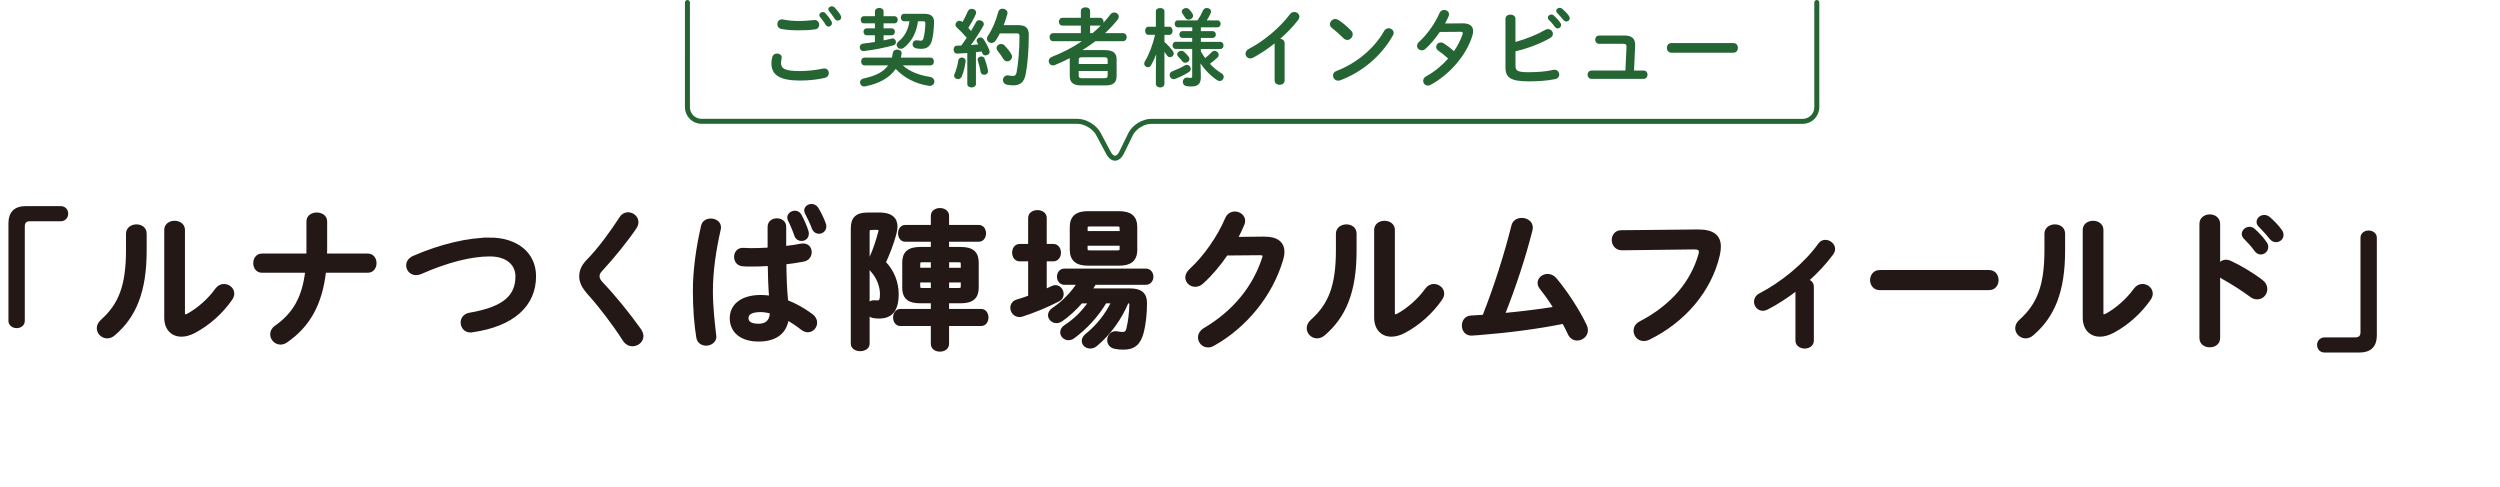 <?xml version="1.0" encoding="UTF-8"?><svg xmlns="http://www.w3.org/2000/svg" xmlns:xlink="http://www.w3.org/1999/xlink" viewBox="0 0 590.35 114.9"><defs><style>.cls-1{fill:#fff;}.cls-2{isolation:isolate;}.cls-3{fill:#231815;stroke:#231815;stroke-miterlimit:10;stroke-width:.71px;}.cls-4{fill:none;stroke:#256534;stroke-linecap:round;stroke-linejoin:round;stroke-width:1.18px;}.cls-5{filter:url(#drop-shadow-1);}.cls-6{fill:#256534;}.cls-7{mix-blend-mode:multiply;}</style><filter id="drop-shadow-1" filterUnits="userSpaceOnUse"><feOffset dx="2" dy="2"/><feGaussianBlur result="blur" stdDeviation="3.34"/><feFlood flood-color="#231815" flood-opacity=".3"/><feComposite in2="blur" operator="in"/><feComposite in="SourceGraphic"/></filter></defs><g class="cls-2"><g id="_レイヤー_1"><g class="cls-5"><path class="cls-3" d="m12.34,47.03c.88,0,1.41.64,1.41,1.45s-.6,1.41-1.41,1.41h-7.25c-1.03,0-1.59.53-1.59,1.56v22.34c0,.81-.71,1.34-1.56,1.34s-1.59-.53-1.59-1.34v-23.12c0-2.37,1.27-3.64,3.64-3.64h8.34Z"/><path class="cls-3" d="m28.11,53.18c0-1.2,1.06-1.84,2.12-1.84s2.05.6,2.05,1.84v4c0,9.76-2.51,15.55-7.39,19.73-.53.46-1.06.64-1.59.64-1.13,0-2.09-.95-2.09-2.05,0-.57.25-1.17.85-1.7,4.21-3.78,6.05-8.13,6.05-16.76v-3.85Zm13.19,18.59c0,.53.14.81.49.81.18,0,.42-.11.71-.25,2.19-1.2,4.88-3.46,6.65-5.97.49-.67,1.13-.95,1.73-.95,1.06,0,2.09.81,2.09,1.91,0,.39-.14.81-.42,1.24-2.19,3.18-5.27,5.94-8.66,7.74-1.1.57-2.12.85-3.04.85-2.16,0-3.71-1.52-3.71-4.14v-20.72c0-1.2,1.06-1.8,2.09-1.8s2.09.6,2.09,1.8v19.48Z"/><path class="cls-3" d="m70.68,58.23c.04-.49.04-1.03.04-1.56v-6.4c0-1.17,1.06-1.73,2.09-1.73s2.09.57,2.09,1.73v6.72c0,.42-.04.81-.04,1.24h10c1.13,0,1.7.95,1.7,1.91s-.57,1.91-1.7,1.91h-10.22c-.88,7.88-3.89,12.97-9.05,16.51-.46.32-.92.46-1.34.46-1.17,0-2.09-.99-2.09-2.09,0-.6.28-1.24.99-1.73,4.24-3,6.54-6.79,7.28-13.15h-10.57c-1.13,0-1.7-.95-1.7-1.91s.57-1.91,1.7-1.91h10.82Z"/><path class="cls-3" d="m113.62,54.45c6.33,0,10.61,3.39,10.61,8.8,0,6.75-5.02,11.49-14.74,12.87-.14.04-.28.04-.42.04-1.24,0-1.94-.99-1.94-2.02,0-.85.57-1.73,1.77-1.94,8.27-1.41,11.17-4.28,11.17-8.94,0-2.72-2.05-5.06-6.43-5.06s-10.04,1.41-16.37,4.21c-.35.14-.71.21-1.02.21-1.17,0-1.98-.92-1.98-1.94,0-.74.42-1.48,1.45-1.94,6.36-2.76,12.83-4.28,17.92-4.28Z"/><path class="cls-3" d="m146.29,48.48c1.06,0,2.12.81,2.12,1.98,0,.39-.14.81-.42,1.27-2.16,3.18-5.3,7.03-8.02,9.97-.57.6-.74.99-.74,1.56,0,.6.28,1.03.85,1.66,3.15,3.32,6.33,7.28,8.98,10.99.35.53.53,1.02.53,1.45,0,1.2-1.1,2.05-2.23,2.05-.74,0-1.45-.35-1.98-1.17-2.26-3.54-5.51-7.85-8.38-11.03-1.27-1.45-1.87-2.65-1.87-3.92,0-1.17.39-2.37,1.66-3.68,2.72-2.76,5.66-6.79,7.85-10.18.42-.67,1.06-.95,1.66-.95Z"/><path class="cls-3" d="m165.85,49.96c1.02,0,2.05.6,2.05,1.73,0,.11,0,.25-.04.39-1.13,4.91-1.87,10.07-1.87,14.6,0,3.92.46,7.67.78,10.5,0,.11.04.21.04.32,0,1.1-1.06,1.77-2.05,1.77-.92,0-1.8-.49-1.98-1.59-.49-2.93-.81-6.79-.81-11.03,0-4.74.74-10.15,1.94-15.31.21-.95,1.06-1.38,1.94-1.38Zm17.46,6.5c1.38-.14,2.69-.35,3.89-.57.18-.04.32-.04.46-.04,1.1,0,1.66.81,1.66,1.7,0,.81-.49,1.66-1.56,1.87-1.38.28-2.9.49-4.42.67.04,3.04.11,6.08.42,9.09,1.94.74,3.96,1.84,5.9,3.29.67.49.95,1.13.95,1.73,0,.99-.81,1.91-1.87,1.91-.42,0-.88-.18-1.34-.53-1.17-.92-2.37-1.7-3.5-2.33-.39,2.93-2.4,5.05-6.79,5.05-3.96,0-6.43-1.98-6.43-5.16,0-2.93,2.37-5.13,6.96-5.13.74,0,1.52.07,2.33.18-.21-2.58-.28-5.16-.32-7.74-1.52.11-3.01.14-4.38.14-.71,0-1.34,0-1.94-.07-1.1-.11-1.63-.99-1.63-1.87s.57-1.77,1.7-1.77c.64,0,1.24.07,1.87.07,1.38,0,2.83-.04,4.35-.14v-5.27c0-1.1.92-1.63,1.84-1.63s1.84.53,1.84,1.63v4.91Zm-3.15,15.27c-.92-.25-1.77-.39-2.51-.39-2.47,0-3.25.78-3.25,1.8,0,1.1.95,1.66,2.72,1.66s3-.85,3.04-3.08Zm4.1-22.38c0-.71.74-1.24,1.45-1.24.46,0,.92.21,1.2.71.64,1.17,1.27,2.58,1.66,3.82.07.21.07.39.07.57,0,.85-.67,1.34-1.38,1.34-.57,0-1.1-.32-1.34-.99-.39-1.17-.95-2.51-1.52-3.64-.11-.21-.14-.39-.14-.57Zm4-1.66c0-.67.67-1.17,1.38-1.17.46,0,.95.21,1.27.71.64,1.02,1.34,2.47,1.73,3.57.11.25.14.46.14.67,0,.85-.71,1.38-1.38,1.38-.53,0-1.06-.28-1.34-.99-.42-1.13-1.03-2.44-1.66-3.61-.11-.21-.14-.39-.14-.57Z"/><path class="cls-3" d="m205.83,48.55c2.51,0,3.75,1.06,3.75,2.97,0,.49-.11,1.02-.25,1.63-.6,2.3-1.56,4.77-2.51,6.82,2.05,2.12,3.04,4.84,3.04,7.46,0,3.99-1.56,5.44-4.31,5.44-.46,0-.81-.04-1.31-.11-.64-.11-1.06-.49-1.24-.99v7.39c0,.92-.92,1.41-1.87,1.41s-1.87-.49-1.87-1.41v-27.19c0-2.4,1.02-3.43,3.64-3.43h2.93Zm-2.05,3.39c-.6,0-.78.21-.78.85v17.46c.21-.57.67-.99,1.31-.99h.21c.28.04.42.04.64.04.74,0,.99-.39.99-1.87,0-1.73-.74-3.89-2.23-5.52-.42-.49-.64-.99-.64-1.56,0-.49.14-1.03.42-1.63.74-1.56,1.52-3.89,2.05-5.94.04-.14.04-.28.04-.39,0-.32-.18-.46-.67-.46h-1.34Zm11.52,17.32c-2.44,0-3.89-.74-3.89-3.36v-5.87c0-2.19,1.03-3.36,3.89-3.36h2.86v-1.94h-6.4c-.88,0-1.34-.81-1.34-1.63s.46-1.63,1.34-1.63h6.4v-2.51c0-.99.92-1.48,1.8-1.48s1.8.49,1.8,1.48v2.51h7.35c.92,0,1.38.81,1.38,1.63s-.46,1.63-1.38,1.63h-7.35v1.94h3.11c2.86,0,3.89,1.17,3.89,3.36v5.87c0,2.19-1.03,3.36-3.89,3.36h-3.11v2.05h7.92c.92,0,1.38.81,1.38,1.66s-.46,1.66-1.38,1.66h-7.92v4.56c0,.99-.88,1.49-1.8,1.49s-1.8-.49-1.8-1.49v-4.56h-7.57c-.88,0-1.34-.85-1.34-1.66s.46-1.66,1.34-1.66h7.57v-2.05h-2.86Zm2.86-7.67v-2.02h-2.26c-.81,0-.95.18-.95.81v1.2h3.22Zm0,4.77v-2.01h-3.22v1.2c0,.74.28.81.95.81h2.26Zm3.61-4.77h3.46v-1.2c0-.64-.14-.81-.95-.81h-2.51v2.02Zm0,2.76v2.01h2.51c.81,0,.95-.18.95-.81v-1.2h-3.46Z"/><path class="cls-3" d="m241.14,59.36h-2.37c-.92,0-1.41-.85-1.41-1.7s.49-1.7,1.41-1.7h2.37v-6.47c0-1.03.92-1.52,1.84-1.52s1.84.49,1.84,1.52v6.47h1.91c.95,0,1.45.85,1.45,1.7s-.49,1.7-1.45,1.7h-1.91v7.28c.57-.25,1.13-.53,1.7-.78.25-.11.49-.18.71-.18.92,0,1.59.88,1.59,1.77,0,.53-.25,1.06-.85,1.38-2.69,1.41-6.19,2.83-8.7,3.61-.21.07-.39.07-.57.07-1.06,0-1.77-.92-1.77-1.84,0-.67.39-1.34,1.24-1.59.92-.28,1.94-.6,2.97-.99v-8.73Zm17.85,9.93c-1.94,3.29-4.63,6.15-7.49,8.27-.42.32-.81.42-1.2.42-.88,0-1.59-.71-1.59-1.52,0-.46.25-.99.88-1.41,2.3-1.48,4.21-3.39,5.83-5.76h-2.09c-1.48,1.7-3.15,3.22-4.74,4.31-.39.25-.78.35-1.13.35-.88,0-1.63-.71-1.63-1.52,0-.49.28-1.03.92-1.45,2.3-1.52,4.45-3.75,5.97-6.08h-3.36c-.92,0-1.41-.78-1.41-1.56s.49-1.56,1.41-1.56h19.2c.95,0,1.45.78,1.45,1.56s-.49,1.56-1.45,1.56h-12.05c-.32.53-.64,1.06-.99,1.56h9.3c2.47,0,3.68.92,3.68,3.04,0,2.47-.25,4.88-.74,6.86-.71,2.79-2.02,3.85-4.45,3.85-.71,0-1.24-.04-1.98-.18-1.06-.18-1.52-.95-1.52-1.7,0-.88.6-1.77,1.63-1.77.11,0,.25,0,.35.04.35.07.85.14,1.27.14.71,0,1.06-.25,1.27-1.06.42-1.7.67-3.82.71-5.76,0-.46-.18-.64-.67-.64h-.18c-1.59,3.82-4.14,7.46-7.42,10.18-.42.35-.88.49-1.31.49-.92,0-1.66-.64-1.66-1.45,0-.42.21-.92.78-1.38,2.55-2.02,4.77-4.81,6.22-7.85h-1.8Zm-4.1-8.91c-2.55,0-3.92-.99-3.92-3.43v-5.3c0-2.47,1.38-3.43,3.92-3.43h7.35c2.58,0,3.96.95,3.96,3.43v5.3c0,2.65-1.56,3.43-3.96,3.43h-7.35Zm7.85-8.52c0-.57-.18-.74-.95-.74h-6.36c-.78,0-.95.18-.95.74v1.06h8.27v-1.06Zm-.95,5.62c.78,0,.95-.18.95-.74v-1.06h-8.27v1.06c0,.67.35.74.95.74h6.36Z"/><path class="cls-3" d="m296.53,54.24c2.93-.04,4.42,1.13,4.42,3.25,0,.57-.11,1.2-.32,1.87-2.44,8.24-8.48,15.73-16.19,20.01-.42.25-.81.32-1.17.32-1.17,0-2.02-.95-2.02-2.02,0-.67.39-1.41,1.24-1.91,7.03-4.14,11.74-10.08,13.89-16.79.07-.18.11-.35.11-.49,0-.39-.28-.57-.95-.57l-7.92.07c-1.73,2.55-3.75,4.91-5.76,6.72-.53.49-1.1.67-1.63.67-1.06,0-1.98-.81-1.98-1.87,0-.53.28-1.13.88-1.7,3.36-3.04,6.68-7.81,8.52-12.16.39-.92,1.17-1.34,1.94-1.34,1.06,0,2.09.74,2.09,1.87,0,.25-.07.53-.18.81-.46,1.1-.99,2.19-1.59,3.32l6.61-.07Z"/><path class="cls-3" d="m313.82,53.18c0-1.2,1.06-1.84,2.12-1.84s2.05.6,2.05,1.84v4c0,9.76-2.51,15.55-7.39,19.73-.53.46-1.06.64-1.59.64-1.13,0-2.09-.95-2.09-2.05,0-.57.25-1.17.85-1.7,4.21-3.78,6.05-8.13,6.05-16.76v-3.85Zm13.19,18.59c0,.53.14.81.49.81.18,0,.42-.11.71-.25,2.19-1.2,4.88-3.46,6.65-5.97.49-.67,1.13-.95,1.73-.95,1.06,0,2.09.81,2.09,1.91,0,.39-.14.81-.42,1.24-2.19,3.18-5.27,5.94-8.66,7.74-1.1.57-2.12.85-3.04.85-2.16,0-3.71-1.52-3.71-4.14v-20.72c0-1.2,1.06-1.8,2.09-1.8s2.09.6,2.09,1.8v19.48Z"/><path class="cls-3" d="m365.26,70.78c-1.1-1.77-2.26-3.39-3.36-4.77-.32-.42-.46-.85-.46-1.2,0-.99.95-1.77,2.02-1.77.6,0,1.27.25,1.8.88,2.58,3.08,5.44,7.46,7.11,10.99.18.39.25.74.25,1.06,0,1.24-1.1,2.09-2.19,2.09-.71,0-1.45-.39-1.84-1.24-.39-.88-.88-1.77-1.38-2.72-6.22,1.27-13.61,2.19-20.15,2.69-.57.04-1.34.11-1.59.11-1.27,0-1.91-.99-1.91-2.02s.6-1.94,1.84-2.02c.99-.07,1.98-.11,3-.18,2.76-6.96,5.2-14.71,6.86-21.35.25-1.06,1.17-1.52,2.09-1.52,1.13,0,2.26.71,2.26,1.94,0,.14-.04.35-.07.53-1.59,6.4-4.07,13.79-6.54,20.01,4.1-.39,8.2-.88,12.27-1.52Z"/><path class="cls-3" d="m398.85,52.54c3.71-.04,5.16,1.31,5.16,3.68,0,.6-.07,1.27-.25,2.02-1.94,8.38-8.1,15.59-16.44,19.66-.42.21-.81.28-1.17.28-1.2,0-2.05-.99-2.05-2.09,0-.67.35-1.41,1.24-1.87,7.81-4.07,12.23-9.72,14.07-16.05.07-.28.11-.49.11-.71,0-.67-.46-.92-1.48-.92l-17.04.21c-1.34,0-2.05-1.06-2.05-2.09,0-.95.64-1.94,1.87-1.94l18.03-.18Z"/><path class="cls-3" d="m422.33,66.19c-2.33,1.84-4.77,3.39-7.11,4.6-.32.18-.64.25-.95.25-.99,0-1.73-.88-1.73-1.8,0-.6.32-1.24,1.06-1.63,5.2-2.69,10.71-7.18,14.07-11.88.35-.53.88-.74,1.38-.74.95,0,1.94.81,1.94,1.8,0,.32-.11.67-.35,1.03-1.63,2.23-3.68,4.42-5.94,6.43.67.14,1.27.64,1.27,1.45v12.73c0,1.02-.92,1.52-1.8,1.52s-1.84-.49-1.84-1.52v-12.23Z"/><path class="cls-3" d="m467.68,62.12c1.27,0,1.91.99,1.91,2.02s-.64,2.02-1.91,2.02h-25.81c-1.27,0-1.91-1.03-1.91-2.02s.64-2.02,1.91-2.02h25.81Z"/><path class="cls-3" d="m481.13,53.18c0-1.2,1.06-1.84,2.12-1.84s2.05.6,2.05,1.84v4c0,9.76-2.51,15.55-7.39,19.73-.53.46-1.06.64-1.59.64-1.13,0-2.09-.95-2.09-2.05,0-.57.25-1.17.85-1.7,4.21-3.78,6.05-8.13,6.05-16.76v-3.85Zm13.19,18.59c0,.53.14.81.5.81.18,0,.42-.11.71-.25,2.19-1.2,4.88-3.46,6.65-5.97.5-.67,1.13-.95,1.73-.95,1.06,0,2.09.81,2.09,1.91,0,.39-.14.81-.42,1.24-2.19,3.18-5.27,5.94-8.66,7.74-1.1.57-2.12.85-3.04.85-2.16,0-3.71-1.52-3.71-4.14v-20.72c0-1.2,1.06-1.8,2.09-1.8s2.09.6,2.09,1.8v19.48Z"/><path class="cls-3" d="m521.92,60.78c.35-.64.99-1.1,1.73-1.1.32,0,.6.07.92.21,2.19.99,5.27,2.79,7.49,4.52.71.53.99,1.2.99,1.84,0,1.13-.88,2.09-2.02,2.09-.46,0-.99-.14-1.48-.53-2.05-1.56-5.06-3.39-6.61-4.24-.49-.28-.81-.6-1.03-.99v15.24c0,1.24-1.03,1.84-2.09,1.84s-2.09-.6-2.09-1.84v-26.97c0-1.24,1.06-1.87,2.09-1.87s2.09.64,2.09,1.87v9.93Zm5.8-7.53c0-.71.71-1.34,1.48-1.34.32,0,.67.11.99.39.95.85,2.02,1.98,2.76,3.08.25.32.32.64.32.95,0,.78-.67,1.41-1.41,1.41-.42,0-.85-.21-1.17-.67-.85-1.17-1.8-2.19-2.62-3-.25-.28-.35-.57-.35-.81Zm3.5-2.83c0-.71.67-1.31,1.49-1.31.35,0,.71.14,1.06.42.92.78,1.98,1.87,2.72,2.9.28.35.39.71.39,1.06,0,.78-.67,1.34-1.41,1.34-.42,0-.88-.18-1.24-.64-.81-1.03-1.8-2.09-2.62-2.93-.28-.28-.39-.57-.39-.85Z"/><path class="cls-3" d="m546.92,80.89c-.88,0-1.41-.64-1.41-1.45s.6-1.41,1.41-1.41h7.25c1.03,0,1.59-.53,1.59-1.56v-22.34c0-.81.71-1.34,1.56-1.34s1.59.53,1.59,1.34v23.12c0,2.37-1.27,3.64-3.64,3.64h-8.34Z"/><path class="cls-1" d="m574.85,61.36c.74-.28,1.56-.48,2.43-.48,1.95,0,3.22.59,3.96,2.69,2.21-.93,4.58-1.78,7.07-2.55.2-.06.4-.08.57-.08.93,0,1.47.76,1.47,1.53,0,.59-.34,1.22-1.13,1.44-2.46.74-4.98,1.58-7.35,2.55.14,1.05.2,2.29.25,3.76.03.96-.79,1.47-1.61,1.47-.74,0-1.47-.42-1.5-1.3-.03-1.07-.09-1.98-.14-2.74-2.94,1.5-3.62,2.77-3.62,3.82,0,1.1,1.02,1.75,4.27,1.75,1.78,0,3.65-.17,5.49-.48.11-.03.23-.03.31-.03.96,0,1.53.76,1.53,1.56,0,.68-.45,1.36-1.41,1.53-1.84.34-3.93.45-5.8.45-5.35,0-7.61-1.78-7.61-4.55,0-2.26,1.33-4.44,6.36-6.96-.37-1.05-.96-1.27-1.98-1.27s-3.11.76-5.8,2.91c-.34.25-.68.37-1.02.37-.82,0-1.53-.71-1.53-1.5,0-.42.2-.85.65-1.24,1.78-1.56,3.39-3.39,4.78-5.52-1.1.09-2.12.11-3.05.14-1.02.03-1.56-.74-1.56-1.47s.51-1.44,1.56-1.44c1.33,0,2.91-.08,4.55-.2.48-1.13.91-2.23,1.24-3.28.23-.71.82-1.02,1.44-1.02.79,0,1.56.51,1.56,1.3,0,.14,0,.28-.06.42-.25.79-.54,1.53-.85,2.23,1.47-.14,2.89-.34,4.1-.57.11-.03.23-.03.34-.03.88,0,1.36.68,1.36,1.36,0,.62-.4,1.27-1.24,1.41-1.78.31-3.9.62-6,.82-.71,1.16-1.41,2.23-2.09,3.14l.06.06Z"/><path class="cls-1" d="m210.69,107.29c.4.23.62.65.62,1.1,0,.42-.23.88-.76,1.13-1.39.68-2.83,1.19-4.19,1.53-.11.03-.2.06-.28.06,1.78.45,4.21.65,7.72.65,2.97,0,5.54-.09,7.66-.31h.2c.91,0,1.36.71,1.36,1.41s-.42,1.41-1.36,1.47c-2.21.17-4.78.25-7.78.25-7.1,0-10.15-.79-12.33-2.86-.91,1.02-1.98,2.09-2.97,2.83-.34.25-.68.34-.99.34-.82,0-1.5-.65-1.5-1.41,0-.42.25-.91.82-1.3.93-.65,1.95-1.56,2.83-2.52v-5.49c0-.48-.08-.65-.82-.65h-1.24c-.82,0-1.24-.71-1.24-1.39s.42-1.39,1.24-1.39h1.92c2.21,0,3.08.99,3.08,2.94v5.66c.71.68,1.61,1.19,2.55,1.5-.34-.25-.51-.65-.51-1.05,0-.48.28-.96.96-1.13,1.36-.34,2.55-.79,3.68-1.36l.06-.03h-4.78c-.65,0-.99-.59-.99-1.16s.34-1.16.99-1.16h3.71v-1.58h-2.6c-.65,0-.99-.59-.99-1.16,0-.59.34-1.16.99-1.16h2.6v-.51c0-.74.71-1.07,1.39-1.07s1.39.34,1.39,1.07v.51h3v-.51c0-.74.71-1.07,1.39-1.07s1.39.34,1.39,1.07v.51h3.17c.68,0,.99.57.99,1.16s-.31,1.16-.99,1.16h-3.17v1.58h4.44c.68,0,.99.57.99,1.16s-.31,1.16-.99,1.16h-5.52l.17.08c.96.48,1.87.85,3.31,1.3.74.23,1.05.76,1.05,1.27,0,.62-.48,1.24-1.27,1.24-.17,0-.34-.03-.51-.08-1.56-.42-2.6-.88-3.93-1.64-.54-.31-.74-.74-.74-1.13,0-.42.25-.85.65-1.05h-3.85Zm-8.37-14.37c.31.37.42.74.42,1.07,0,.88-.76,1.56-1.61,1.56-.42,0-.85-.17-1.22-.62-.54-.68-1.07-1.24-1.87-1.95-.4-.34-.54-.74-.54-1.1,0-.76.68-1.44,1.53-1.44.37,0,.74.11,1.1.4.88.65,1.58,1.39,2.18,2.09Zm6.82-3.03c1.78,0,2.52.68,2.52,2.04v1.67c0,1.36-.74,1.92-2.52,1.92h-2.01c-.34,0-.45.11-.45.42v.54c0,.4.14.57,1.13.57,2.21,0,2.52-.14,2.6-.76.08-.57.59-.85,1.13-.85.62,0,1.24.37,1.24,1.05v.14c-.23,2.12-1.27,2.57-4.98,2.57-3.14,0-3.68-.57-3.68-2.26v-1.64c0-1.27.74-1.92,2.29-1.92h2.15c.45,0,.59-.08.59-.34v-.54c0-.28-.11-.34-.59-.34h-3.79c-.65,0-.96-.57-.96-1.13s.31-1.13.96-1.13h4.36Zm1.98,13.49v1.58h3v-1.58h-3Zm7.16-13.49c1.78,0,2.52.68,2.52,2.04v1.67c0,1.36-.74,1.92-2.52,1.92h-1.95c-.34,0-.45.11-.45.42v.54c0,.4.14.57,1.33.57,2.15,0,2.49-.17,2.57-.88.08-.59.59-.88,1.16-.88.62,0,1.27.37,1.27,1.07v.14c-.25,2.12-1.33,2.69-5.01,2.69-3.34,0-3.87-.57-3.87-2.26v-1.58c0-1.27.74-1.98,2.29-1.98h2.09c.45,0,.59-.08.59-.34v-.54c0-.28-.11-.34-.59-.34h-3.87c-.65,0-.96-.57-.96-1.13s.31-1.13.96-1.13h4.44Z"/><path class="cls-1" d="m236.73,101.4c.82-.51,1.67-.74,2.57-.74,2.6,0,4.02,1.56,4.21,5.97.14,3.08.82,3.51,1.89,3.51,1.27,0,2.35-1.1,3.34-3.68.28-.74.91-1.07,1.53-1.07.85,0,1.7.62,1.7,1.53,0,.2-.06.42-.14.68-1.47,3.9-3.59,5.74-6.65,5.74s-4.75-1.58-4.95-6.42c-.11-2.8-.54-3.39-1.7-3.39-1.5,0-3.03,1.39-4.41,4.27-.62,1.3-1.44,3.03-2.06,4.38-.31.65-.91.96-1.5.96-.85,0-1.7-.59-1.7-1.5,0-.2.06-.4.14-.62,2.49-6,6.08-13.66,9.33-19.69.31-.59.88-.85,1.44-.85.91,0,1.78.62,1.78,1.47,0,.23-.06.45-.17.68l-4.72,8.74.06.03Z"/><path class="cls-1" d="m258.27,98.89c-.93,0-1.41-.71-1.41-1.47s.48-1.5,1.44-1.56c1.13-.06,2.49-.23,4.02-.48.25-1.56.37-2.8.54-4.36.08-.88.82-1.3,1.56-1.3.79,0,1.58.51,1.58,1.41v.17c-.14,1.36-.28,2.38-.45,3.45.79-.17,1.61-.37,2.43-.57.14-.03.28-.06.42-.06.88,0,1.41.74,1.41,1.5,0,.59-.34,1.19-1.1,1.39-1.3.37-2.55.68-3.68.93-1.02,5.54-2.38,10.78-3.96,14.88-.34.85-1.05,1.24-1.73,1.24-.79,0-1.56-.57-1.56-1.44,0-.25.06-.51.17-.79,1.56-3.85,2.8-8.34,3.79-13.29-1.16.17-2.83.34-3.48.34Zm10.75,7.86c.65,0,1.27.37,1.36,1.19.2,1.81,1.22,2.32,4.3,2.32,1.44,0,2.66-.11,3.79-.28.09-.03.23-.03.31-.03.96,0,1.5.82,1.5,1.58,0,.68-.42,1.36-1.3,1.5-1.22.2-2.63.31-4.24.31-3.37,0-5.06-.68-6.14-1.84-.74-.79-1.16-2.09-1.16-3.25,0-.96.79-1.5,1.58-1.5Zm8.51-8.51c1.02,0,1.53.76,1.53,1.53s-.48,1.44-1.44,1.44c-2.26,0-4.89.34-6.9.74-.11.03-.25.03-.34.03-.88,0-1.41-.71-1.41-1.47,0-.65.4-1.3,1.3-1.5,2.21-.45,5.01-.76,7.27-.76Zm-4.61-5.66c0-.57.57-1.07,1.19-1.07.25,0,.54.08.79.31.76.68,1.61,1.58,2.21,2.46.2.25.25.51.25.76,0,.62-.54,1.13-1.13,1.13-.34,0-.68-.17-.93-.54-.68-.93-1.44-1.75-2.09-2.4-.2-.23-.28-.45-.28-.65Zm2.8-2.26c0-.57.54-1.05,1.19-1.05.28,0,.57.11.85.34.74.62,1.58,1.5,2.18,2.32.23.28.31.57.31.85,0,.62-.54,1.07-1.13,1.07-.34,0-.71-.14-.99-.51-.65-.82-1.44-1.67-2.09-2.35-.23-.23-.31-.45-.31-.68Z"/><path class="cls-1" d="m302.99,92.44c3.05,0,4.3,1.13,4.3,3.22,0,.28-.03.57-.06.85-.96,7.78-5.26,13.72-12.02,16.77-.28.14-.57.2-.85.2-.96,0-1.64-.82-1.64-1.67,0-.57.31-1.19,1.1-1.56,5.91-2.86,9.11-7.38,9.96-13.63.03-.14.03-.25.03-.34,0-.65-.34-.85-1.33-.85h-10.49c-.99,0-1.27.31-1.27,1.16v4.41c0,.88-.82,1.3-1.67,1.3s-1.67-.42-1.67-1.3v-5.09c0-2.38,1.19-3.48,4.24-3.48h11.37Z"/><path class="cls-1" d="m320.54,98.86c-1.05,1.81-2.18,3.42-3.25,4.61-.48.54-1.02.74-1.5.74-.88,0-1.58-.68-1.58-1.53,0-.4.14-.82.54-1.24,2.29-2.49,4.61-6.65,5.8-10.55.23-.76.91-1.13,1.58-1.13.82,0,1.64.54,1.64,1.44,0,.17-.03.34-.09.51-.4,1.39-.96,2.86-1.64,4.27h14.09c.88,0,1.33.71,1.33,1.44s-.45,1.44-1.33,1.44h-6.31c-.62,6.45-3.68,11.85-8.43,14.93-.34.23-.71.31-1.02.31-.91,0-1.61-.74-1.61-1.56,0-.51.25-1.02.85-1.44,4.07-2.77,6.31-6.56,6.9-12.25h-5.97Z"/><path class="cls-1" d="m346.99,90.37c.82,0,1.64.48,1.64,1.39,0,.09,0,.2-.03.31-.91,3.93-1.5,8.06-1.5,11.68,0,3.14.37,6.14.62,8.4,0,.08.03.17.03.25,0,.88-.85,1.41-1.64,1.41-.74,0-1.44-.4-1.58-1.27-.4-2.35-.65-5.43-.65-8.82,0-3.79.59-8.12,1.56-12.25.17-.76.85-1.1,1.56-1.1Zm13.97,5.2c1.1-.11,2.15-.28,3.11-.45.14-.03.25-.03.37-.03.88,0,1.33.65,1.33,1.36,0,.65-.4,1.33-1.24,1.5-1.1.23-2.32.4-3.54.54.03,2.43.08,4.87.34,7.27,1.56.59,3.17,1.47,4.72,2.63.54.4.76.91.76,1.39,0,.79-.65,1.53-1.5,1.53-.34,0-.71-.14-1.07-.42-.93-.74-1.9-1.36-2.8-1.87-.31,2.35-1.92,4.05-5.43,4.05-3.17,0-5.15-1.58-5.15-4.13,0-2.35,1.89-4.1,5.57-4.1.59,0,1.22.06,1.87.14-.17-2.06-.23-4.13-.25-6.19-1.22.08-2.4.11-3.51.11-.57,0-1.07,0-1.56-.06-.88-.08-1.3-.79-1.3-1.5s.45-1.41,1.36-1.41c.51,0,.99.06,1.5.06,1.1,0,2.26-.03,3.48-.11v-4.21c0-.88.74-1.3,1.47-1.3s1.47.42,1.47,1.3v3.93Zm-2.52,12.22c-.74-.2-1.41-.31-2.01-.31-1.98,0-2.6.62-2.6,1.44,0,.88.76,1.33,2.18,1.33s2.4-.68,2.43-2.46Z"/><path class="cls-1" d="m382.73,105.7c0,.88-.57,1.33-1.39,1.33s-1.39-.51-1.39-1.33v-.62c0-2.23.54-3.56,2.83-5.32,1.81-1.39,2.26-2.29,2.26-3.76,0-1.89-1.3-2.91-3.31-2.91-1.67,0-3.14.74-4.3,2.49-.25.37-.65.57-1.1.57-.88,0-1.67-.65-1.67-1.41,0-.34.14-.71.4-1.05,1.47-2.07,3.93-3.31,6.7-3.31,3.93,0,6.65,2.12,6.65,5.6,0,2.43-.82,3.88-3.17,5.54-2.07,1.44-2.52,2.32-2.52,3.65v.54Zm.82,5.29c0,1.19-.93,2.09-2.15,2.09s-2.15-.91-2.15-2.09.93-2.12,2.15-2.12,2.15.93,2.15,2.12Z"/></g><g class="cls-7"><g><path class="cls-6" d="m182.16,14.94c0-.48.08-1.04.22-1.5.16-.56.64-.8,1.12-.8.56,0,1.1.34,1.1.92,0,.08-.02.18-.04.28-.08.3-.12.7-.12,1,0,1.26.68,1.94,4.43,1.94,1.94,0,3.81-.24,5.47-.58.12-.02.22-.04.32-.04.66,0,1.06.54,1.06,1.1,0,.48-.3.98-.98,1.14-1.76.4-3.71.62-5.87.62-4.83,0-6.71-1.36-6.71-4.09Zm6.43-9.98c1.26,0,2.6-.12,3.59-.22.06,0,.12-.02.18-.02.7,0,1.08.56,1.08,1.12,0,.48-.28.98-.9,1.08-1.2.2-2.6.24-3.93.24s-2.88-.06-4.17-.34c-.6-.12-.88-.62-.88-1.1,0-.58.38-1.14,1.06-1.14.08,0,.18,0,.26.02,1.06.22,2.42.36,3.71.36Zm4.89-1.38c0-.4.4-.74.84-.74.2,0,.42.08.6.28.5.54,1.04,1.24,1.4,1.88.1.16.14.32.14.48,0,.46-.4.8-.82.8-.26,0-.5-.14-.68-.44-.4-.7-.9-1.32-1.32-1.82-.12-.14-.16-.3-.16-.44Zm2.12-1.4c0-.4.4-.7.82-.7.22,0,.46.08.66.28.48.5,1.02,1.16,1.38,1.78.12.2.18.38.18.54,0,.46-.38.78-.8.78-.26,0-.54-.14-.74-.44-.4-.62-.9-1.28-1.32-1.8-.12-.14-.18-.3-.18-.44Z"/><path class="cls-6" d="m206.61,8.33h-1.96c-.48,0-.74-.42-.74-.82,0-.42.26-.82.74-.82h1.96v-1.18h-2.62c-.5,0-.74-.42-.74-.84s.24-.84.74-.84h2.62v-1.14c0-.54.52-.82,1.02-.82s1.02.28,1.02.82v1.14h2.58c.5,0,.76.42.76.84s-.26.84-.76.84h-2.58v1.18h1.92c.5,0,.74.4.74.82s-.24.82-.74.82h-1.92v1.2c.66-.12,1.28-.26,1.88-.42.08-.02.16-.04.24-.04.48,0,.8.44.8.86,0,.34-.18.66-.64.78-2.18.6-4.61,1.08-6.91,1.34h-.14c-.54,0-.86-.46-.86-.9,0-.4.26-.8.8-.86.9-.1,1.84-.22,2.78-.38v-1.58Zm6.57,7.11c1.58,1.42,3.75,2.3,6.37,2.7.74.12,1.1.62,1.1,1.12s-.4,1.02-1.1,1.02c-.08,0-.16,0-.24-.02-3.06-.46-5.89-1.9-7.79-3.99-1.46,2.12-3.95,3.49-7.23,4.13-.08.02-.16.02-.24.02-.6,0-.96-.48-.96-.96,0-.4.26-.82.84-.94,2.76-.56,4.67-1.5,5.79-3.08h-5.57c-.54,0-.8-.46-.8-.92s.26-.92.8-.92h6.45c.1-.36.18-.74.24-1.14.1-.52.56-.76,1.02-.76.54,0,1.06.3,1.06.86,0,.06-.02.1-.02.16-.04.3-.1.6-.18.88h7.01c.54,0,.8.46.8.92s-.26.92-.8.92h-6.55Zm3.59-10.42c-.32,2.56-1.46,4.83-3.33,6.25-.24.18-.5.26-.72.26-.54,0-.98-.42-.98-.92,0-.28.14-.58.48-.86,1.34-1.06,2.24-2.66,2.54-4.73h-1.26c-.52,0-.78-.44-.78-.88s.26-.88.78-.88h4.81c1.6,0,2.28.7,2.26,1.96-.02,1.52-.2,3.08-.46,4.17-.38,1.54-1.2,2.14-2.56,2.14-.4,0-.78-.04-1.2-.12-.6-.12-.86-.54-.86-.96,0-.48.34-.94.94-.94.08,0,.16,0,.24.02.24.04.54.08.76.08.32,0,.52-.14.64-.58.26-.94.42-2.36.44-3.49,0-.4-.1-.52-.6-.52h-1.14Z"/><path class="cls-6" d="m228.42,12.52c-.82.06-1.62.1-2.38.14-.58.02-.86-.46-.86-.94s.26-.94.82-.94c.32,0,.66-.02,1-.04.44-.58.86-1.2,1.28-1.82-.76-.88-1.6-1.76-2.34-2.44-.22-.2-.32-.44-.32-.66,0-.48.44-.92.96-.92.2,0,.44.08.64.26l.06.04c.44-.76.88-1.64,1.26-2.52.18-.42.56-.6.92-.6.52,0,1.04.34,1.04.88,0,.12-.02.24-.08.38-.48,1.12-1.12,2.22-1.76,3.25.22.22.44.46.64.72.42-.72.82-1.4,1.14-2.02.18-.38.5-.52.82-.52.52,0,1.06.4,1.06.92,0,.14-.04.3-.14.46-.8,1.42-1.88,3.1-2.9,4.49.58-.06,1.16-.1,1.74-.16-.1-.16-.2-.32-.28-.46-.08-.14-.12-.28-.12-.42,0-.42.42-.76.86-.76.28,0,.58.12.78.42.48.68,1.04,1.74,1.38,2.64.04.12.06.22.06.32,0,.52-.5.86-.98.86-.32,0-.62-.16-.76-.52-.04-.14-.1-.28-.16-.4-.44.06-.9.12-1.34.16v7.53c0,.52-.5.8-1.02.8s-1.02-.28-1.02-.8v-7.31Zm-1.28,1.06c.44,0,.88.28.88.78v.12c-.16,1.32-.52,2.68-.92,3.61-.18.42-.54.58-.88.58-.46,0-.92-.3-.92-.8,0-.12.04-.26.1-.4.36-.76.72-2.06.9-3.23.08-.44.46-.66.84-.66Zm6.15,3.02c.02.08.02.14.02.22,0,.54-.46.84-.9.84-.38,0-.76-.22-.84-.66-.14-.88-.4-1.9-.66-2.68-.04-.1-.04-.18-.04-.26,0-.44.42-.72.86-.72.32,0,.66.16.8.56.3.82.6,1.82.76,2.7Zm7.19-10.66c1.78,0,2.46.74,2.46,2.28,0,3.67-.3,7.11-.74,9.33-.38,1.92-1.32,2.6-2.9,2.6-.5,0-1-.04-1.48-.14-.68-.14-.98-.62-.98-1.1,0-.56.4-1.12,1.1-1.12.06,0,.14,0,.22.02.38.08.72.12,1,.12.52,0,.76-.18.9-.88.4-2.08.68-5.29.68-8.55,0-.48-.16-.62-.72-.62h-3.91c-.3.58-.62,1.14-.98,1.68-.28.42-.64.58-1,.58-.56,0-1.08-.44-1.08-1,0-.22.06-.44.22-.66,1.08-1.6,1.92-3.57,2.44-5.63.14-.56.58-.8,1.04-.8.56,0,1.16.4,1.16,1,0,.1-.02.18-.04.28-.24.88-.52,1.74-.86,2.6h3.47Zm-1.7,6.79c.14.22.2.44.2.66,0,.62-.54,1.1-1.12,1.1-.34,0-.68-.16-.94-.58-.42-.7-.84-1.3-1.34-1.9-.18-.22-.26-.44-.26-.66,0-.54.52-.96,1.08-.96.3,0,.6.1.86.38.56.6,1.1,1.26,1.52,1.96Z"/><path class="cls-6" d="m261,11.84c1.94,0,2.68.76,2.68,2.2v3.91c0,1.78-1.08,2.22-2.68,2.22h-5.71c-1.92,0-2.68-.76-2.68-2.22v-3.91c0-.1,0-.22.02-.32-1.14.6-2.32,1.14-3.51,1.62-.18.08-.34.1-.48.1-.6,0-1-.5-1-1.02,0-.38.22-.78.76-1,2.5-.98,4.89-2.2,7.07-3.69h-6.77c-.58,0-.86-.48-.86-.96s.28-.94.86-.94h6.53v-1.78h-4.33c-.56,0-.86-.46-.86-.92s.3-.92.86-.92h4.33v-1.62c0-.58.54-.86,1.1-.86s1.08.28,1.08.86v1.62h2.36c.54,0,.82.46.82.92,0,.08,0,.16-.02.24.58-.62,1.12-1.28,1.64-1.96.24-.32.58-.46.9-.46.56,0,1.08.42,1.08.98,0,.22-.08.46-.26.7-.88,1.1-1.88,2.18-2.98,3.2h4.23c.58,0,.88.48.88.94s-.3.96-.88.96h-6.51c-.98.76-2.02,1.44-3.08,2.1h5.41Zm.56,2.32c0-.48-.18-.64-.88-.64h-5.09c-.7,0-.86.16-.86.64v.96h6.83v-.96Zm-.88,4.31c.7,0,.88-.16.88-.64v-1.06h-6.83v1.06c0,.6.34.64.86.64h5.09Zm-2.7-10.64c.68-.56,1.34-1.16,1.96-1.8-.06.02-.1.02-.16.02h-2.36v1.78h.56Z"/><path class="cls-6" d="m271.17,8.23c-.5,0-.76-.48-.76-.96s.26-.96.74-.96h1.8v-3.65c0-.52.5-.76,1.02-.76s1,.24,1,.76v3.65h1.16c.5,0,.76.48.76.96s-.26.96-.76.96h-1.16v1.68c.7.58,1.44,1.4,1.98,2.14.16.22.22.42.22.6,0,.5-.44.86-.88.86-.26,0-.54-.12-.72-.42-.18-.28-.38-.58-.6-.86v7.57c0,.56-.5.86-1,.86s-1.02-.3-1.02-.86v-2.9l.06-4.07c-.34.94-.76,1.84-1.2,2.58-.2.34-.48.46-.76.46-.44,0-.86-.36-.86-.84,0-.18.04-.36.16-.54,1-1.64,1.82-3.79,2.4-6.27h-1.58Zm9.09,7.07c.52,0,.92.48.92.96,0,.28-.12.56-.44.76-.98.62-2.14,1.2-3.2,1.6-.14.06-.26.08-.38.08-.56,0-.96-.5-.96-1,0-.36.2-.7.66-.88,1.02-.4,2-.82,2.92-1.38.16-.1.34-.14.48-.14Zm1.28-6.35h-2.32c-.48,0-.72-.4-.72-.8s.24-.8.72-.8h2.32v-.9h-3.43c-.48,0-.72-.42-.72-.82,0-.42.24-.82.72-.82h4.67c.58-.86.92-1.48,1.26-2.28.2-.46.58-.64.96-.64.5,0,.98.34.98.84,0,.12-.04.26-.1.4-.28.62-.58,1.18-.92,1.68h2.52c.5,0,.76.4.76.82s-.26.82-.76.82h-3.91v.9h2.78c.5,0,.76.4.76.8s-.26.8-.76.8h-2.78v.94h4.59c.5,0,.76.42.76.84s-.26.84-.76.84h-4.59v.56c.3.56.64,1.08,1.02,1.58.5-.4,1-.86,1.52-1.38.22-.22.46-.32.68-.32.52,0,1,.46,1,.96,0,.2-.08.42-.28.6-.64.6-1.22,1.08-1.8,1.5.84.88,1.76,1.66,2.7,2.22.4.24.56.56.56.86,0,.5-.42.98-.96.98-.18,0-.36-.06-.56-.18-1.5-.96-2.94-2.44-3.97-3.97l.08,2.46v.88c0,1.56-.8,2.1-2.26,2.1-.38,0-.6-.02-1.06-.08-.64-.08-.94-.54-.94-1.02s.34-1,.96-1c.04,0,.12.02.18.02.24.04.48.06.7.06.26,0,.38-.1.38-.4v-6.45h-3.91c-.48,0-.72-.42-.72-.84s.24-.84.72-.84h3.91v-.94Zm-.88,4.41c.16.2.22.4.22.58,0,.5-.48.88-.98.88-.26,0-.56-.12-.76-.4-.24-.32-.56-.68-.9-1.02-.18-.18-.26-.38-.26-.56,0-.46.46-.84.96-.84.24,0,.5.08.72.28.34.32.74.74,1,1.08Zm.9-10.2c.12.2.18.38.18.56,0,.52-.54.92-1.06.92-.32,0-.62-.14-.82-.48-.16-.28-.38-.6-.62-.94-.12-.16-.18-.34-.18-.48,0-.48.52-.84,1.02-.84.28,0,.56.1.76.34.28.3.52.62.72.92Z"/><path class="cls-6" d="m300.99,10.25c-1.66,1.32-3.41,2.46-5.07,3.37-.24.14-.48.18-.7.18-.64,0-1.1-.54-1.1-1.12,0-.4.22-.84.76-1.12,3.63-1.9,7.29-4.99,9.74-8.21.28-.36.64-.52,1-.52.62,0,1.22.48,1.22,1.12,0,.22-.08.48-.28.74-1.18,1.54-2.64,3.07-4.25,4.47.54.04,1.04.4,1.04,1.04v8.79c0,.7-.58,1.04-1.18,1.04s-1.18-.34-1.18-1.04v-8.73Z"/><path class="cls-6" d="m319.07,7.25c.26.26.36.56.36.86,0,.68-.6,1.32-1.28,1.32-.3,0-.62-.12-.9-.4-.9-.9-1.84-1.74-2.72-2.42-.34-.26-.48-.58-.48-.9,0-.62.58-1.22,1.28-1.22.26,0,.52.08.8.26.92.62,2,1.5,2.94,2.5Zm8.81-.58c.62,0,1.22.44,1.22,1.1,0,.2-.08.42-.2.64-2.86,5.03-7.41,8.65-12.38,10.54-.2.08-.38.1-.54.1-.72,0-1.2-.62-1.2-1.22,0-.44.22-.86.78-1.06,4.55-1.72,8.89-5.19,11.3-9.47.24-.44.64-.62,1.02-.62Z"/><path class="cls-6" d="m345.37,5.51c1.66-.02,2.5.64,2.5,1.84,0,.32-.06.68-.18,1.06-1.4,4.65-5.41,9.21-9.86,11.62-.22.12-.46.18-.66.18-.64,0-1.1-.54-1.1-1.12,0-.4.2-.8.72-1.08,1.9-1.04,3.69-2.5,5.17-4.19-.88-.82-1.66-1.42-2.32-1.86-.36-.26-.5-.56-.5-.88,0-.54.48-1.06,1.1-1.06.22,0,.46.06.7.22.78.5,1.58,1.1,2.4,1.84.88-1.28,1.58-2.64,2.02-3.97.04-.1.06-.2.06-.28,0-.22-.16-.32-.54-.32l-4.89.04c-1.02,1.52-2.2,2.92-3.37,3.97-.28.26-.6.36-.88.36-.62,0-1.12-.48-1.12-1.06,0-.3.14-.64.48-.94,1.86-1.68,3.77-4.33,4.81-6.77.22-.54.68-.76,1.12-.76.58,0,1.14.4,1.14,1.02,0,.14-.02.3-.1.48-.24.56-.52,1.12-.84,1.7l4.13-.04Z"/><path class="cls-6" d="m357.87,9.91c2.5-.7,5.07-1.72,6.99-2.84.24-.14.48-.2.68-.2.66,0,1.16.54,1.16,1.12,0,.36-.2.74-.66,1-2.32,1.34-5.29,2.44-8.17,3.13v3.49c0,1.14.62,1.44,3.02,1.44,2.14,0,4.21-.16,5.89-.54.1-.02.2-.04.3-.04.7,0,1.12.58,1.12,1.14,0,.46-.28.92-.92,1.06-1.84.4-4.09.54-6.27.54-4.17,0-5.51-.8-5.51-3.28V4.45c0-.66.6-1,1.18-1s1.18.34,1.18,1v5.47Zm7.63-5.73c0-.4.4-.76.84-.76.18,0,.38.06.56.22.54.48,1.14,1.12,1.56,1.74.14.18.18.36.18.54,0,.44-.38.8-.8.8-.24,0-.48-.12-.66-.38-.48-.66-1.02-1.24-1.48-1.7-.14-.16-.2-.32-.2-.46Zm1.98-1.6c0-.4.38-.74.84-.74.2,0,.4.08.6.24.52.44,1.12,1.06,1.54,1.64.16.2.22.4.22.6,0,.44-.38.76-.8.76-.24,0-.5-.1-.7-.36-.46-.58-1.02-1.18-1.48-1.66-.16-.16-.22-.32-.22-.48Z"/><path class="cls-6" d="m388.13,16.66c.62,0,.92.48.92.98s-.3.98-.92.98h-12.32c-.6,0-.92-.5-.92-.98s.32-.98.92-.98h8.01l.26-5.55v-.1c0-.5-.16-.66-.8-.66h-5.67c-.6,0-.92-.5-.92-.98s.32-.98.92-.98h5.97c1.78,0,2.54.7,2.54,2.24v.24l-.26,5.79h2.26Z"/><path class="cls-6" d="m409.31,10.17c.72,0,1.08.56,1.08,1.14s-.36,1.14-1.08,1.14h-14.62c-.72,0-1.08-.58-1.08-1.14s.36-1.14,1.08-1.14h14.62Z"/></g></g><g class="cls-7"><path class="cls-4" d="m429.02.59v24.73c0,1.84-1.5,3.34-3.34,3.34h-153.88c-1.84,0-4,1.35-4.81,3l-2.17,4.44c-.81,1.65-2.17,1.68-3.04.05l-2.42-4.55c-.86-1.62-3.07-2.95-4.91-2.95h-88.78c-1.84,0-3.34-1.5-3.34-3.34V.59"/></g></g></g></svg>